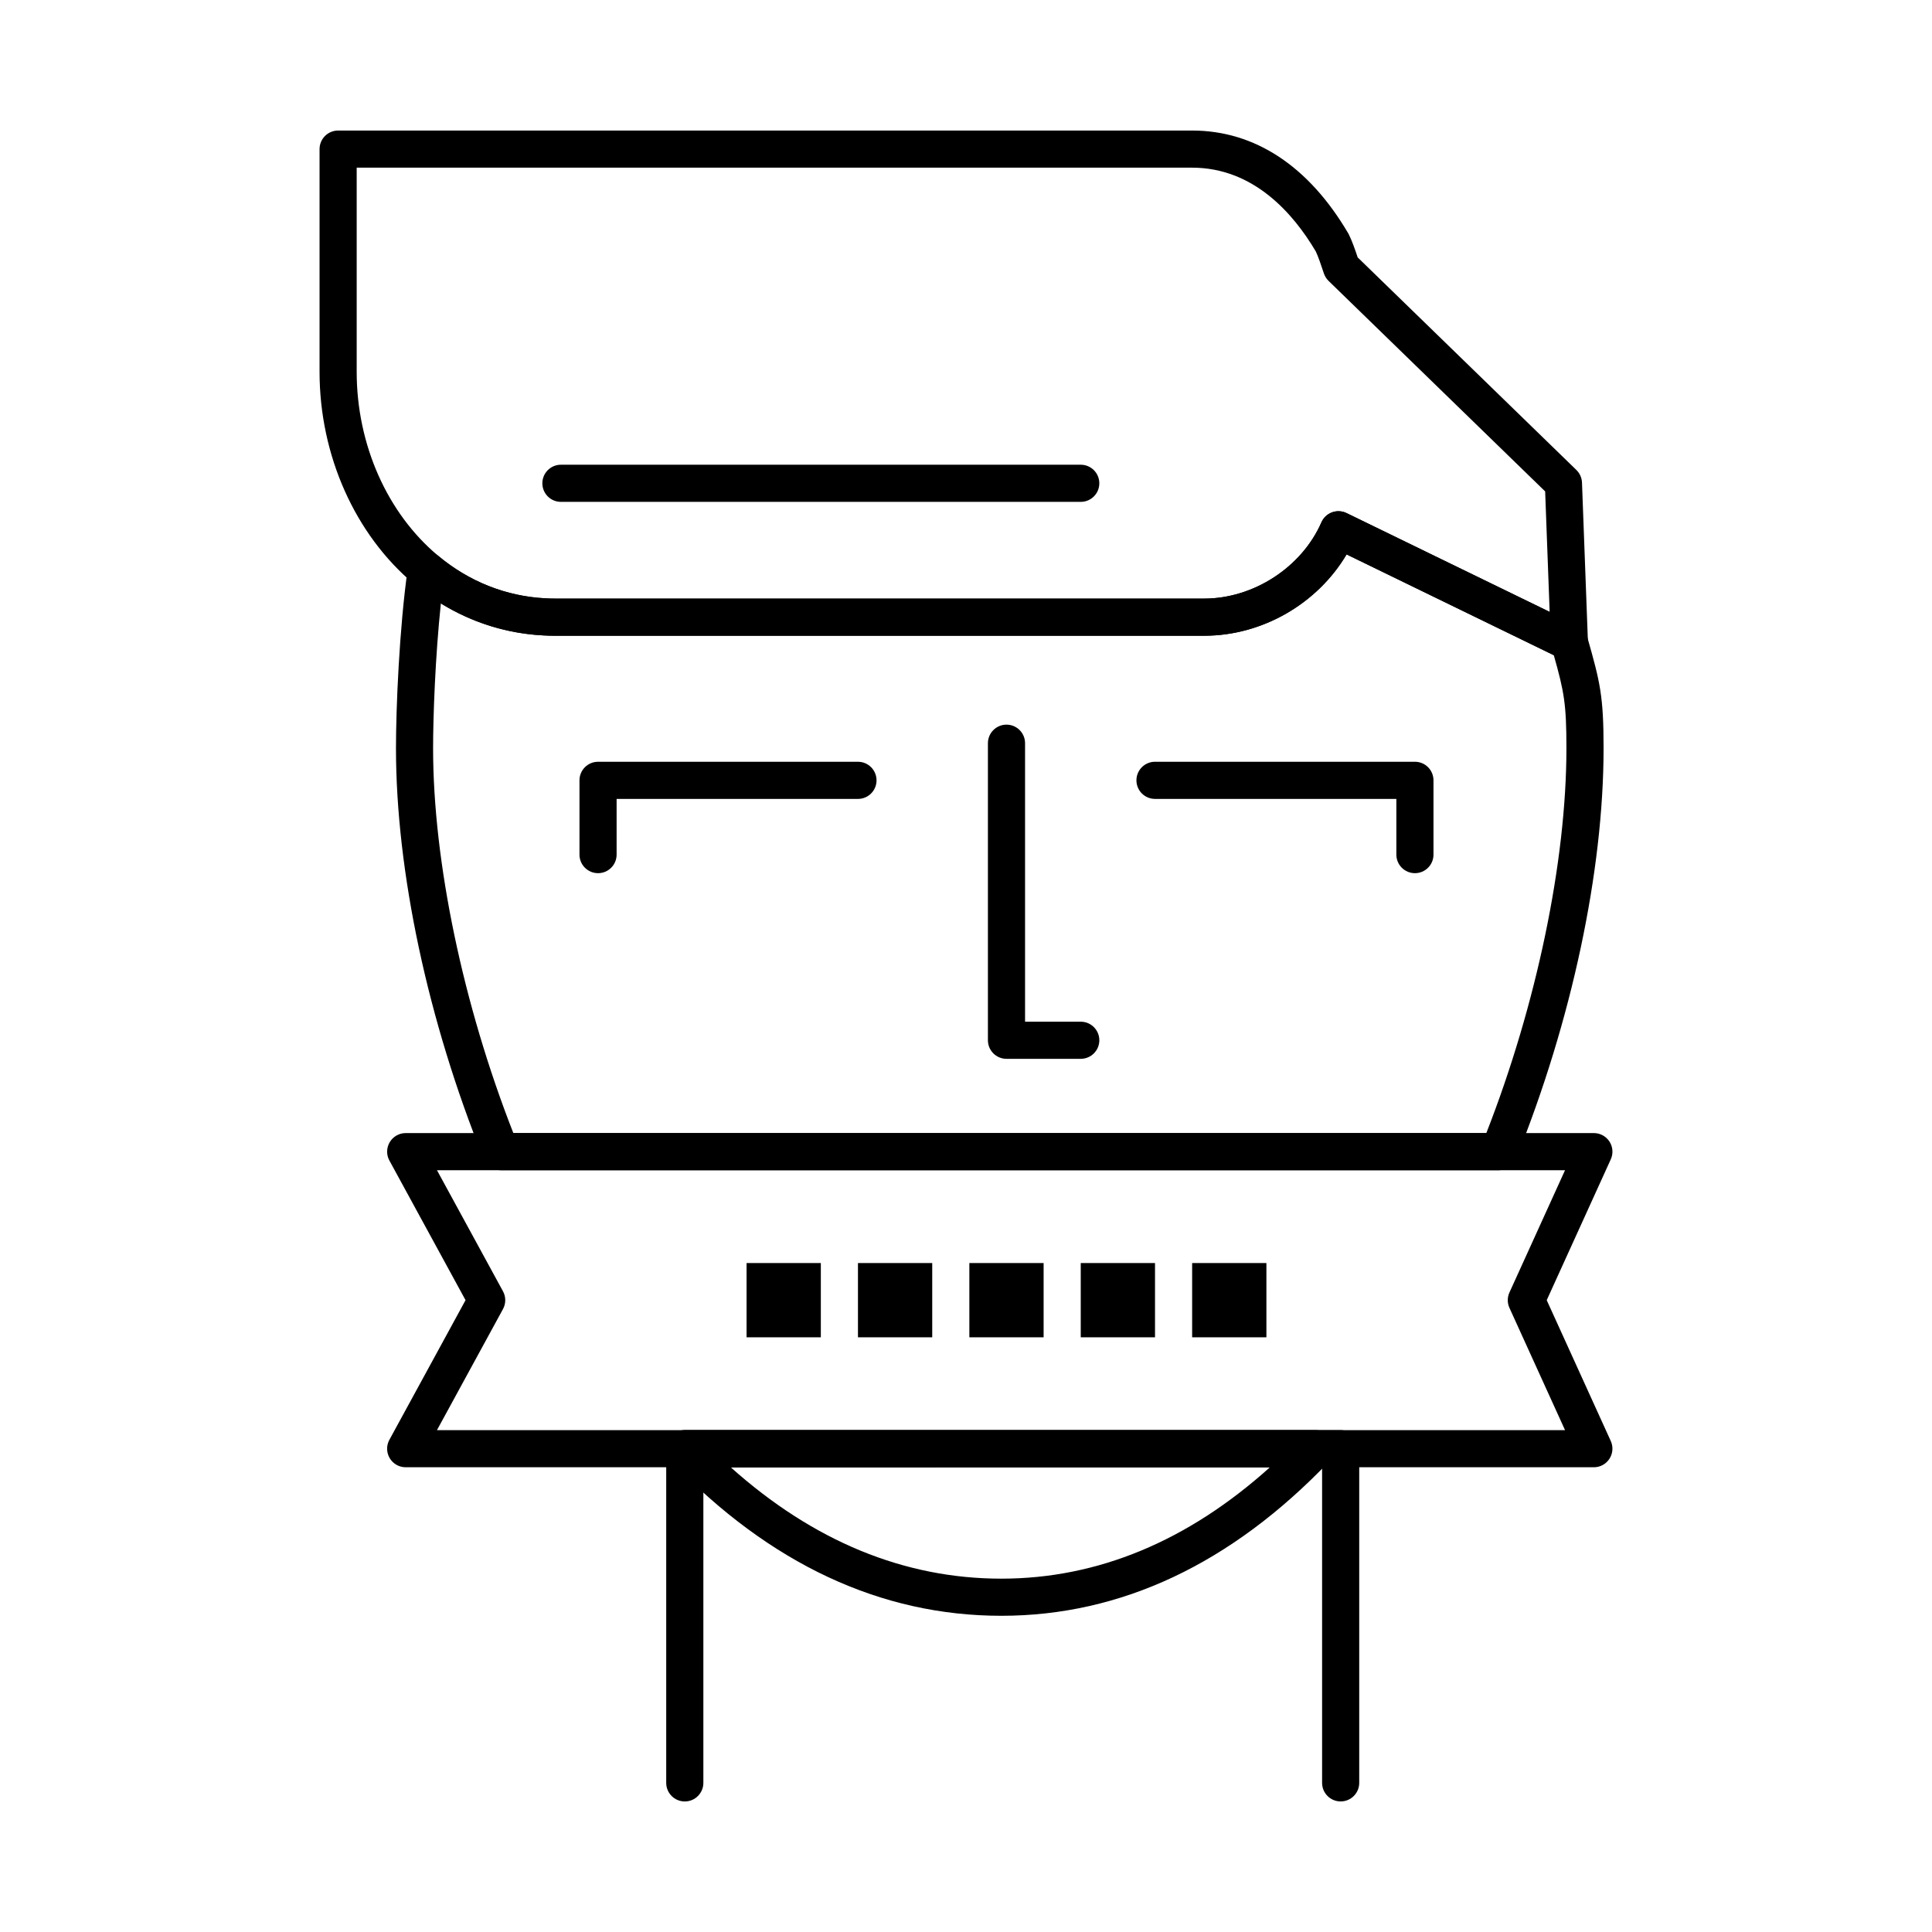 <?xml version="1.0" encoding="UTF-8"?>
<!-- Uploaded to: ICON Repo, www.iconrepo.com, Generator: ICON Repo Mixer Tools -->
<svg fill="#000000" width="800px" height="800px" version="1.1" viewBox="144 144 512 512" xmlns="http://www.w3.org/2000/svg">
 <g>
  <path d="m409.36 572.2c-31.934 0-61.352-13.75-87.43-40.871-1.367-1.422-1.754-3.523-0.98-5.336 0.773-1.816 2.555-2.992 4.527-2.992h167.19c1.969 0 3.75 1.176 4.523 2.988 0.773 1.812 0.395 3.91-0.969 5.336-25.949 27.121-55.172 40.875-86.859 40.875zm-71.715-39.359c21.906 19.598 45.984 29.52 71.715 29.52 25.512 0 49.41-9.922 71.188-29.52z"/>
  <path d="m541.23 454.12h-264.52c-2.004 0-3.809-1.215-4.562-3.074-14.75-36.477-23.211-76.113-23.211-108.75 0-10.363 0.84-31.676 3.16-47.918 0.25-1.766 1.441-3.258 3.109-3.898 1.664-0.641 3.547-0.328 4.918 0.816 8.184 6.84 18.012 10.734 28.414 11.266 0.801 0.051 1.637 0.074 2.547 0.074h172.05c13.082 0 25.852-8.312 31.059-20.211 0.539-1.227 1.551-2.184 2.809-2.644 1.254-0.461 2.648-0.395 3.852 0.191l61.207 29.777c1.258 0.609 2.191 1.73 2.578 3.074 3.426 11.996 4.324 15.703 4.324 29.477 0 32.602-8.441 72.234-23.164 108.74-0.758 1.863-2.562 3.078-4.566 3.078zm-261.18-9.84h257.84c13.32-34.078 21.227-71.965 21.227-101.98 0-11.715-0.602-14.965-3.344-24.66l-54.91-26.711c-7.746 13.066-22.324 21.551-37.738 21.551l-172.05 0.004c-1.129 0-2.144-0.031-3.106-0.09-9.645-0.492-18.895-3.394-27.137-8.473-1.492 14.152-2.059 29.969-2.059 38.383 0 30.047 7.926 67.934 21.27 101.98z"/>
  <path d="m566.39 532.84h-314.88c-1.738 0-3.344-0.914-4.231-2.406-0.887-1.492-0.922-3.344-0.09-4.867l20.184-37.008-20.18-37.004c-0.832-1.523-0.797-3.375 0.09-4.867 0.887-1.492 2.492-2.41 4.231-2.41h314.88c1.672 0 3.231 0.852 4.137 2.258s1.035 3.176 0.344 4.699l-16.977 37.324 16.973 37.324c0.691 1.523 0.562 3.293-0.344 4.699-0.902 1.406-2.461 2.258-4.137 2.258zm-306.59-9.84h298.95l-14.734-32.402c-0.59-1.293-0.59-2.777 0-4.074l14.734-32.406h-298.95l17.496 32.086c0.801 1.469 0.801 3.242 0 4.711z"/>
  <path d="m559.9 319.09c-0.734 0-1.469-0.164-2.152-0.496l-56.887-27.676c-7.746 13.066-22.324 21.551-37.738 21.551l-172.05 0.004c-0.918 0-1.887-0.027-3.047-0.086-12.551-0.641-24.383-5.324-34.219-13.543-15.73-13.141-25.121-34.184-25.121-56.289v-59.039c0-2.719 2.203-4.922 4.922-4.922h226.32c16.582 0 30.879 9.406 41.348 27.207 0.059 0.098 0.109 0.195 0.16 0.293 0.844 1.691 1.598 3.828 2.367 6.125l57.953 56.328c0.906 0.883 1.441 2.082 1.488 3.344l1.57 42.094c0.066 1.727-0.781 3.363-2.231 4.305-0.812 0.531-1.75 0.801-2.688 0.801zm-61.211-39.617c0.738 0 1.477 0.168 2.152 0.496l53.832 26.188-1.191-31.93-57.398-55.789c-0.562-0.551-0.988-1.227-1.238-1.973-0.734-2.203-1.492-4.473-2.148-5.836-6.008-10.16-16.555-22.195-32.77-22.195h-221.4v54.121c0 19.223 8.07 37.441 21.594 48.738 8.184 6.84 18.012 10.734 28.414 11.266 0.988 0.051 1.797 0.074 2.547 0.074h172.05c13.082 0 25.852-8.312 31.059-20.211 0.539-1.227 1.551-2.184 2.809-2.644 0.547-0.203 1.121-0.305 1.695-0.305z"/>
  <path d="m518.97 375.4c-2.719 0-4.922-2.203-4.922-4.922v-14.762h-63.961c-2.719 0-4.922-2.203-4.922-4.922s2.203-4.922 4.922-4.922h68.879c2.719 0 4.922 2.203 4.922 4.922v19.68c0.004 2.723-2.199 4.926-4.918 4.926z"/>
  <path d="m302.49 375.4c-2.719 0-4.922-2.203-4.922-4.922v-19.68c0-2.719 2.203-4.922 4.922-4.922h68.879c2.719 0 4.922 2.203 4.922 4.922s-2.203 4.922-4.922 4.922h-63.961v14.762c0.004 2.715-2.199 4.918-4.918 4.918z"/>
  <path d="m430.41 424.6h-19.68c-2.719 0-4.922-2.203-4.922-4.922v-78.719c0-2.719 2.203-4.922 4.922-4.922s4.922 2.203 4.922 4.922v73.801h14.762c2.719 0 4.922 2.203 4.922 4.922-0.004 2.715-2.207 4.918-4.926 4.918z"/>
  <path d="m499.29 621.4c-2.719 0-4.922-2.203-4.922-4.922v-83.641l-163.97 0.004v83.641c0 2.719-2.203 4.922-4.922 4.922s-4.922-2.203-4.922-4.922v-88.559c0-2.719 2.203-4.922 4.922-4.922h173.81c2.719 0 4.922 2.203 4.922 4.922v88.559c0 2.715-2.203 4.918-4.922 4.918z"/>
  <path d="m430.41 277h-137.76c-2.719 0-4.922-2.203-4.922-4.922s2.203-4.922 4.922-4.922h137.76c2.719 0 4.922 2.203 4.922 4.922s-2.203 4.922-4.922 4.922z"/>
  <path d="m341.85 478.72h19.68v19.68h-19.68z"/>
  <path d="m371.37 478.72h19.68v19.68h-19.68z"/>
  <path d="m400.89 478.72h19.68v19.68h-19.68z"/>
  <path d="m430.41 478.72h19.68v19.68h-19.68z"/>
  <path d="m459.93 478.72h19.68v19.68h-19.68z"/>
 </g>
</svg>